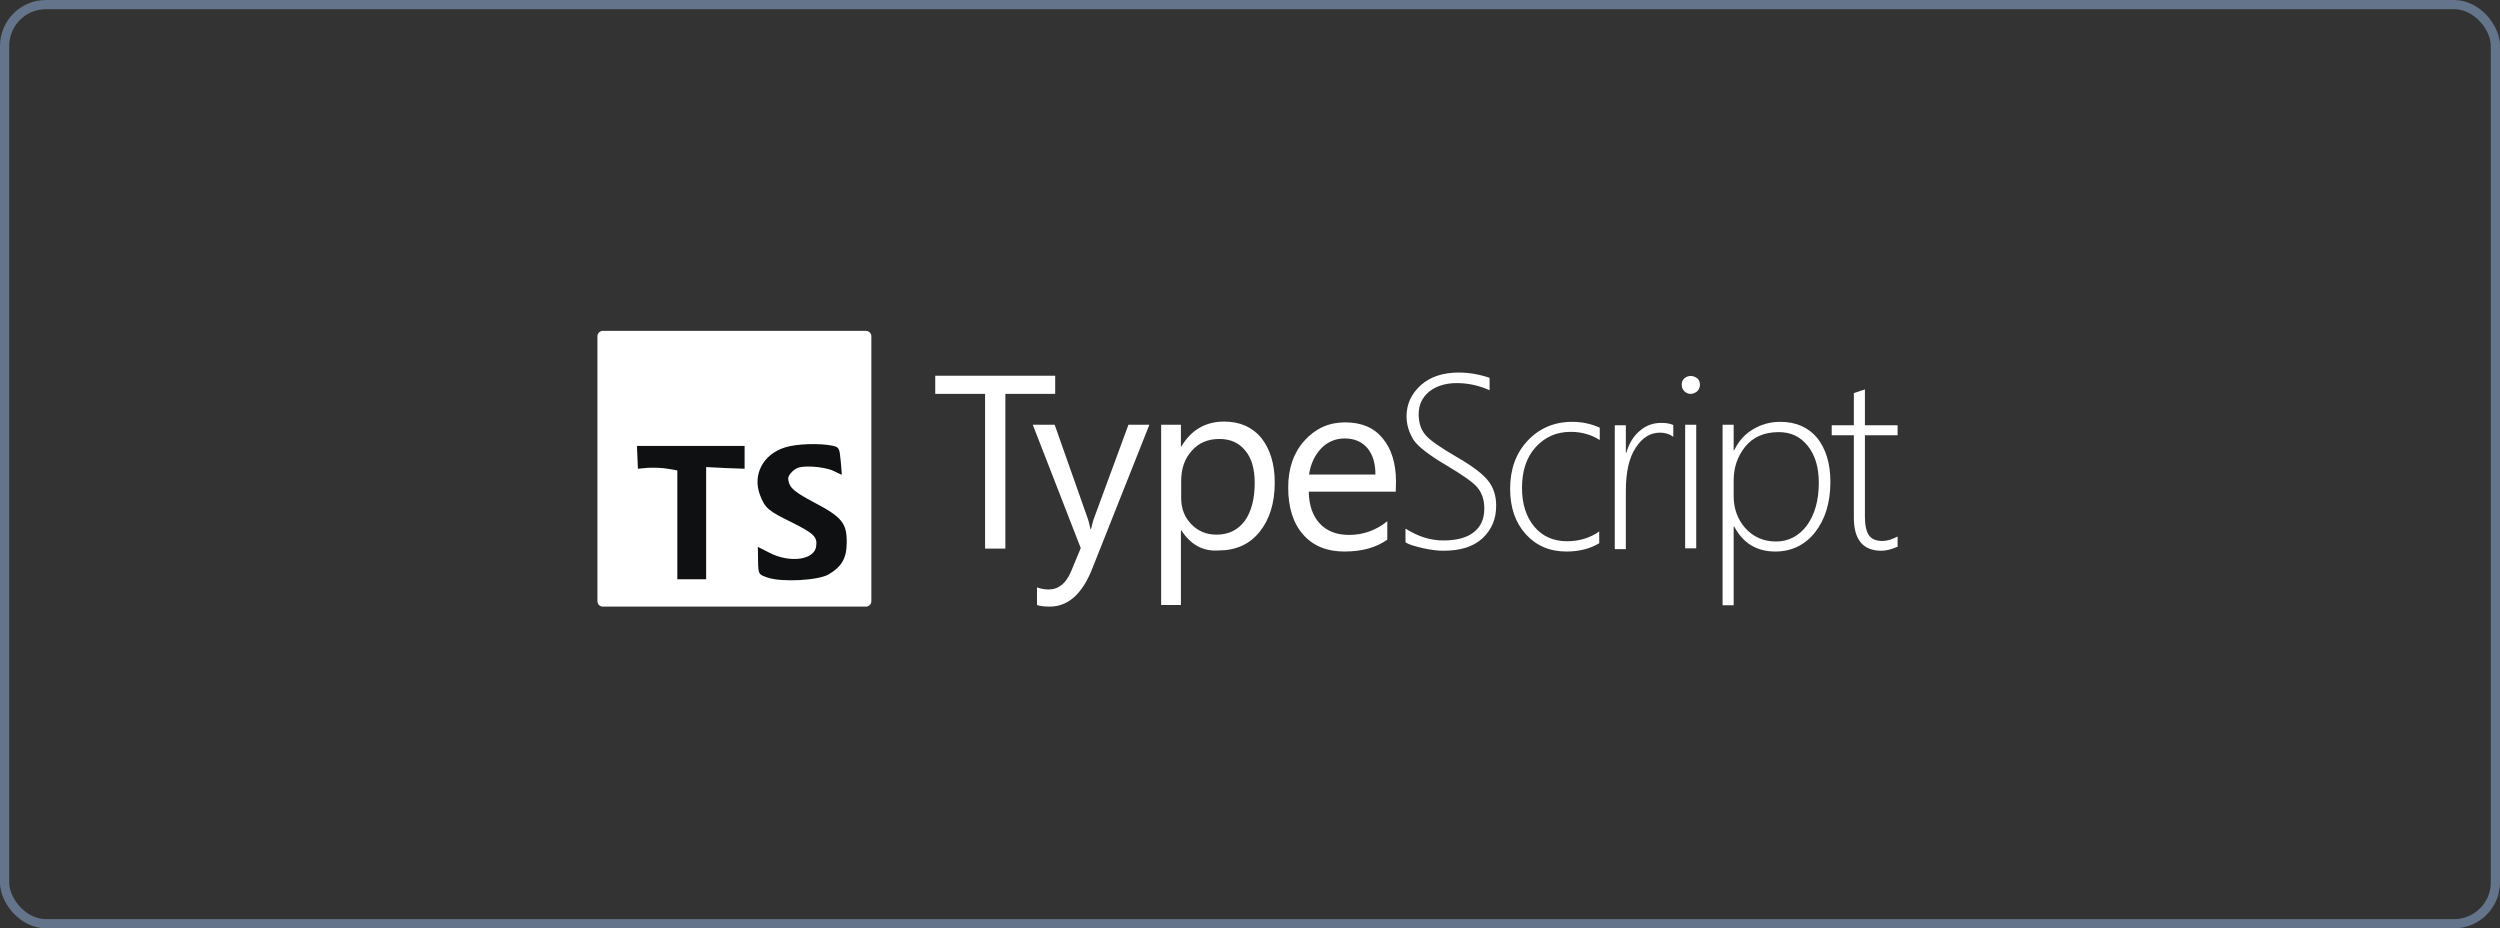 <svg width="272" height="101" viewBox="0 0 272 101" fill="none" xmlns="http://www.w3.org/2000/svg">
<rect x="0" y="0" width="272" height="101" fill="#333333" stroke="none"/>
<rect x="0.5" y="0.5" width="271" height="100" rx="4.5" fill="" stroke="#64748b85"/>
<path d="M94.803 65.411V36.588C94.803 36.263 94.54 36 94.215 36H65.588C65.263 36 65 36.263 65 36.588V65.411C65 65.736 65.263 65.999 65.588 65.999H94.215C94.54 65.999 94.803 65.736 94.803 65.411Z" fill="white"/>
<path d="M85.431 48.673C83.026 49.405 81.849 51.654 82.686 53.85C83.235 55.288 83.575 55.575 86.137 56.83C88.542 58.032 88.934 58.398 88.803 59.418C88.647 60.908 85.98 61.3 83.732 60.15C83.026 59.784 82.451 59.496 82.451 59.496C82.451 59.496 82.477 60.176 82.477 60.987C82.503 62.503 82.529 62.503 83.523 62.843C85.039 63.366 89.013 63.157 90.137 62.503C91.601 61.64 92.124 60.725 92.124 58.974C92.124 56.908 91.601 56.255 88.568 54.66C86.686 53.667 86.058 53.17 85.876 52.621C85.666 52.02 85.719 51.81 86.189 51.314C86.686 50.843 87.052 50.739 88.307 50.765C89.143 50.791 90.215 51 90.686 51.235C91.156 51.471 91.575 51.654 91.575 51.654C91.601 51.654 91.549 50.974 91.47 50.163C91.339 48.725 91.287 48.647 90.555 48.49C89.169 48.203 86.66 48.281 85.431 48.673Z" fill="#0E1011"/>
<path d="M69.353 49.746L69.405 51L70.503 50.896C71.131 50.87 72.098 50.896 72.647 51L73.693 51.183V57.092V63.026H75.261H76.83V56.935V50.817L78.921 50.922L81.013 51V49.772V48.517H75.157H69.3L69.353 49.746Z" fill="#0E1011"/>
<path d="M114.804 42.856H109.384V59.69H107.176V42.856H101.755V40.877H114.804V42.856ZM125.042 46.24L118.848 61.841C117.758 64.623 116.209 65.999 114.202 65.999C113.628 65.999 113.169 65.942 112.825 65.827V63.906C113.284 64.078 113.714 64.135 114.087 64.135C115.177 64.135 115.98 63.476 116.525 62.185L117.586 59.633L112.366 46.212H114.747L118.389 56.536C118.417 56.679 118.532 56.995 118.647 57.568H118.704C118.733 57.367 118.848 57.052 118.962 56.564L122.776 46.212H125.042V46.24ZM128.541 57.711H128.483V65.827H126.333V46.212H128.483V48.563H128.541C129.602 46.785 131.15 45.867 133.187 45.867C134.907 45.867 136.255 46.47 137.23 47.645C138.177 48.85 138.693 50.456 138.693 52.492C138.693 54.758 138.119 56.536 137.03 57.883C135.94 59.231 134.448 59.891 132.556 59.891C130.864 60.006 129.516 59.231 128.541 57.711ZM128.512 52.32V54.213C128.512 55.331 128.885 56.278 129.602 57.023C130.319 57.769 131.237 58.17 132.355 58.17C133.645 58.17 134.678 57.683 135.424 56.679C136.14 55.675 136.513 54.299 136.513 52.521C136.513 51.029 136.169 49.825 135.481 49.022C134.793 48.162 133.846 47.76 132.67 47.76C131.409 47.76 130.405 48.19 129.659 49.051C128.885 49.911 128.512 51.001 128.512 52.32ZM151.856 53.496H142.392C142.421 54.987 142.823 56.134 143.597 56.966C144.371 57.797 145.432 58.199 146.78 58.199C148.3 58.199 149.705 57.711 150.938 56.708V58.715C149.734 59.575 148.185 60.006 146.264 60.006C144.371 60.006 142.88 59.403 141.79 58.17C140.7 56.937 140.155 55.216 140.155 53.037C140.155 50.943 140.758 49.223 141.933 47.932C143.138 46.613 144.572 45.953 146.35 45.953C148.128 45.953 149.476 46.527 150.422 47.674C151.369 48.792 151.885 50.398 151.885 52.406L151.856 53.496ZM149.648 51.66C149.648 50.398 149.361 49.452 148.759 48.735C148.157 48.047 147.325 47.703 146.321 47.703C145.289 47.703 144.428 48.076 143.74 48.792C143.052 49.51 142.593 50.484 142.421 51.632H149.648V51.66ZM152.917 59.002V57.511C154.265 58.371 155.642 58.801 157.018 58.801C158.481 58.801 159.599 58.514 160.374 57.883C161.148 57.253 161.492 56.421 161.492 55.331C161.492 54.385 161.234 53.61 160.718 53.008C160.23 52.435 159.083 51.66 157.42 50.657C155.498 49.538 154.294 48.592 153.806 47.875C153.319 47.1 153.032 46.24 153.032 45.294C153.032 43.975 153.548 42.856 154.581 41.91C155.613 40.992 156.99 40.533 158.71 40.533C159.829 40.533 160.976 40.734 162.066 41.107V42.455C160.976 41.967 159.771 41.68 158.509 41.68C157.219 41.68 156.215 42.025 155.47 42.627C154.695 43.286 154.351 44.089 154.351 45.064C154.351 46.011 154.609 46.785 155.125 47.359C155.613 47.932 156.76 48.706 158.423 49.681C160.173 50.685 161.349 51.574 161.922 52.32C162.524 53.094 162.783 53.983 162.783 55.016C162.783 56.478 162.295 57.625 161.291 58.572C160.288 59.489 158.882 59.92 157.047 59.92C156.387 59.92 155.67 59.834 154.781 59.633C153.978 59.432 153.347 59.289 152.917 59.002ZM174.024 59.088C173.021 59.69 171.845 60.006 170.44 60.006C168.604 60.006 167.142 59.375 165.994 58.113C164.876 56.851 164.302 55.245 164.302 53.18C164.302 51.058 164.933 49.309 166.195 47.961C167.457 46.613 169.063 45.896 171.071 45.896C172.103 45.896 173.078 46.097 174.053 46.527V47.875C173.107 47.273 172.046 46.986 170.898 46.986C169.321 46.986 168.059 47.559 167.056 48.678C166.052 49.796 165.593 51.288 165.593 53.094C165.593 54.844 166.052 56.249 166.941 57.31C167.83 58.371 169.034 58.887 170.497 58.887C171.845 58.887 173.021 58.514 173.996 57.826V59.088H174.024ZM182.026 47.502C181.624 47.215 181.165 47.072 180.592 47.072C179.531 47.072 178.642 47.645 177.953 48.735C177.236 49.825 176.892 51.373 176.892 53.41V59.748H175.688V46.269H176.892V49.251H176.95C177.236 48.219 177.753 47.416 178.412 46.871C179.072 46.297 179.846 46.011 180.735 46.011C181.223 46.011 181.681 46.068 182.054 46.24V47.531H182.026V47.502ZM183.947 42.856C183.689 42.856 183.459 42.77 183.259 42.569C183.058 42.369 182.972 42.139 182.972 41.852C182.972 41.566 183.058 41.336 183.259 41.164C183.459 40.992 183.689 40.906 183.947 40.906C184.205 40.906 184.435 40.992 184.664 41.164C184.865 41.336 184.951 41.566 184.951 41.852C184.951 42.111 184.865 42.369 184.664 42.569C184.435 42.741 184.205 42.856 183.947 42.856ZM183.345 59.661V46.212H184.549V59.661H183.345ZM188.679 57.281H188.622V65.856H187.417V46.212H188.622V48.993H188.679C189.166 47.989 189.826 47.244 190.744 46.699C191.661 46.154 192.637 45.896 193.698 45.896C195.418 45.896 196.737 46.498 197.713 47.645C198.659 48.85 199.146 50.427 199.146 52.435C199.146 54.7 198.573 56.507 197.483 57.912C196.393 59.289 194.931 60.006 193.153 60.006C191.145 60.006 189.654 59.117 188.679 57.281ZM188.622 52.291V53.983C188.622 55.331 189.052 56.507 189.883 57.453C190.744 58.4 191.834 58.916 193.239 58.916C194.587 58.916 195.734 58.314 196.594 57.166C197.454 55.962 197.885 54.442 197.885 52.521C197.885 50.829 197.483 49.51 196.68 48.506C195.877 47.502 194.845 47.014 193.526 47.014C191.977 47.014 190.744 47.531 189.883 48.592C189.023 49.681 188.622 50.857 188.622 52.291ZM206.431 59.489C205.8 59.776 205.198 59.92 204.681 59.92C202.703 59.92 201.699 58.715 201.699 56.335V47.359H199.29V46.269H201.699V42.77L202.301 42.569L202.903 42.369V46.269H206.459V47.359H202.903V56.22C202.903 57.138 203.047 57.797 203.333 58.228C203.62 58.658 204.136 58.858 204.825 58.858C205.312 58.858 205.857 58.687 206.459 58.371V59.489H206.431Z" fill="white"/>
</svg>
